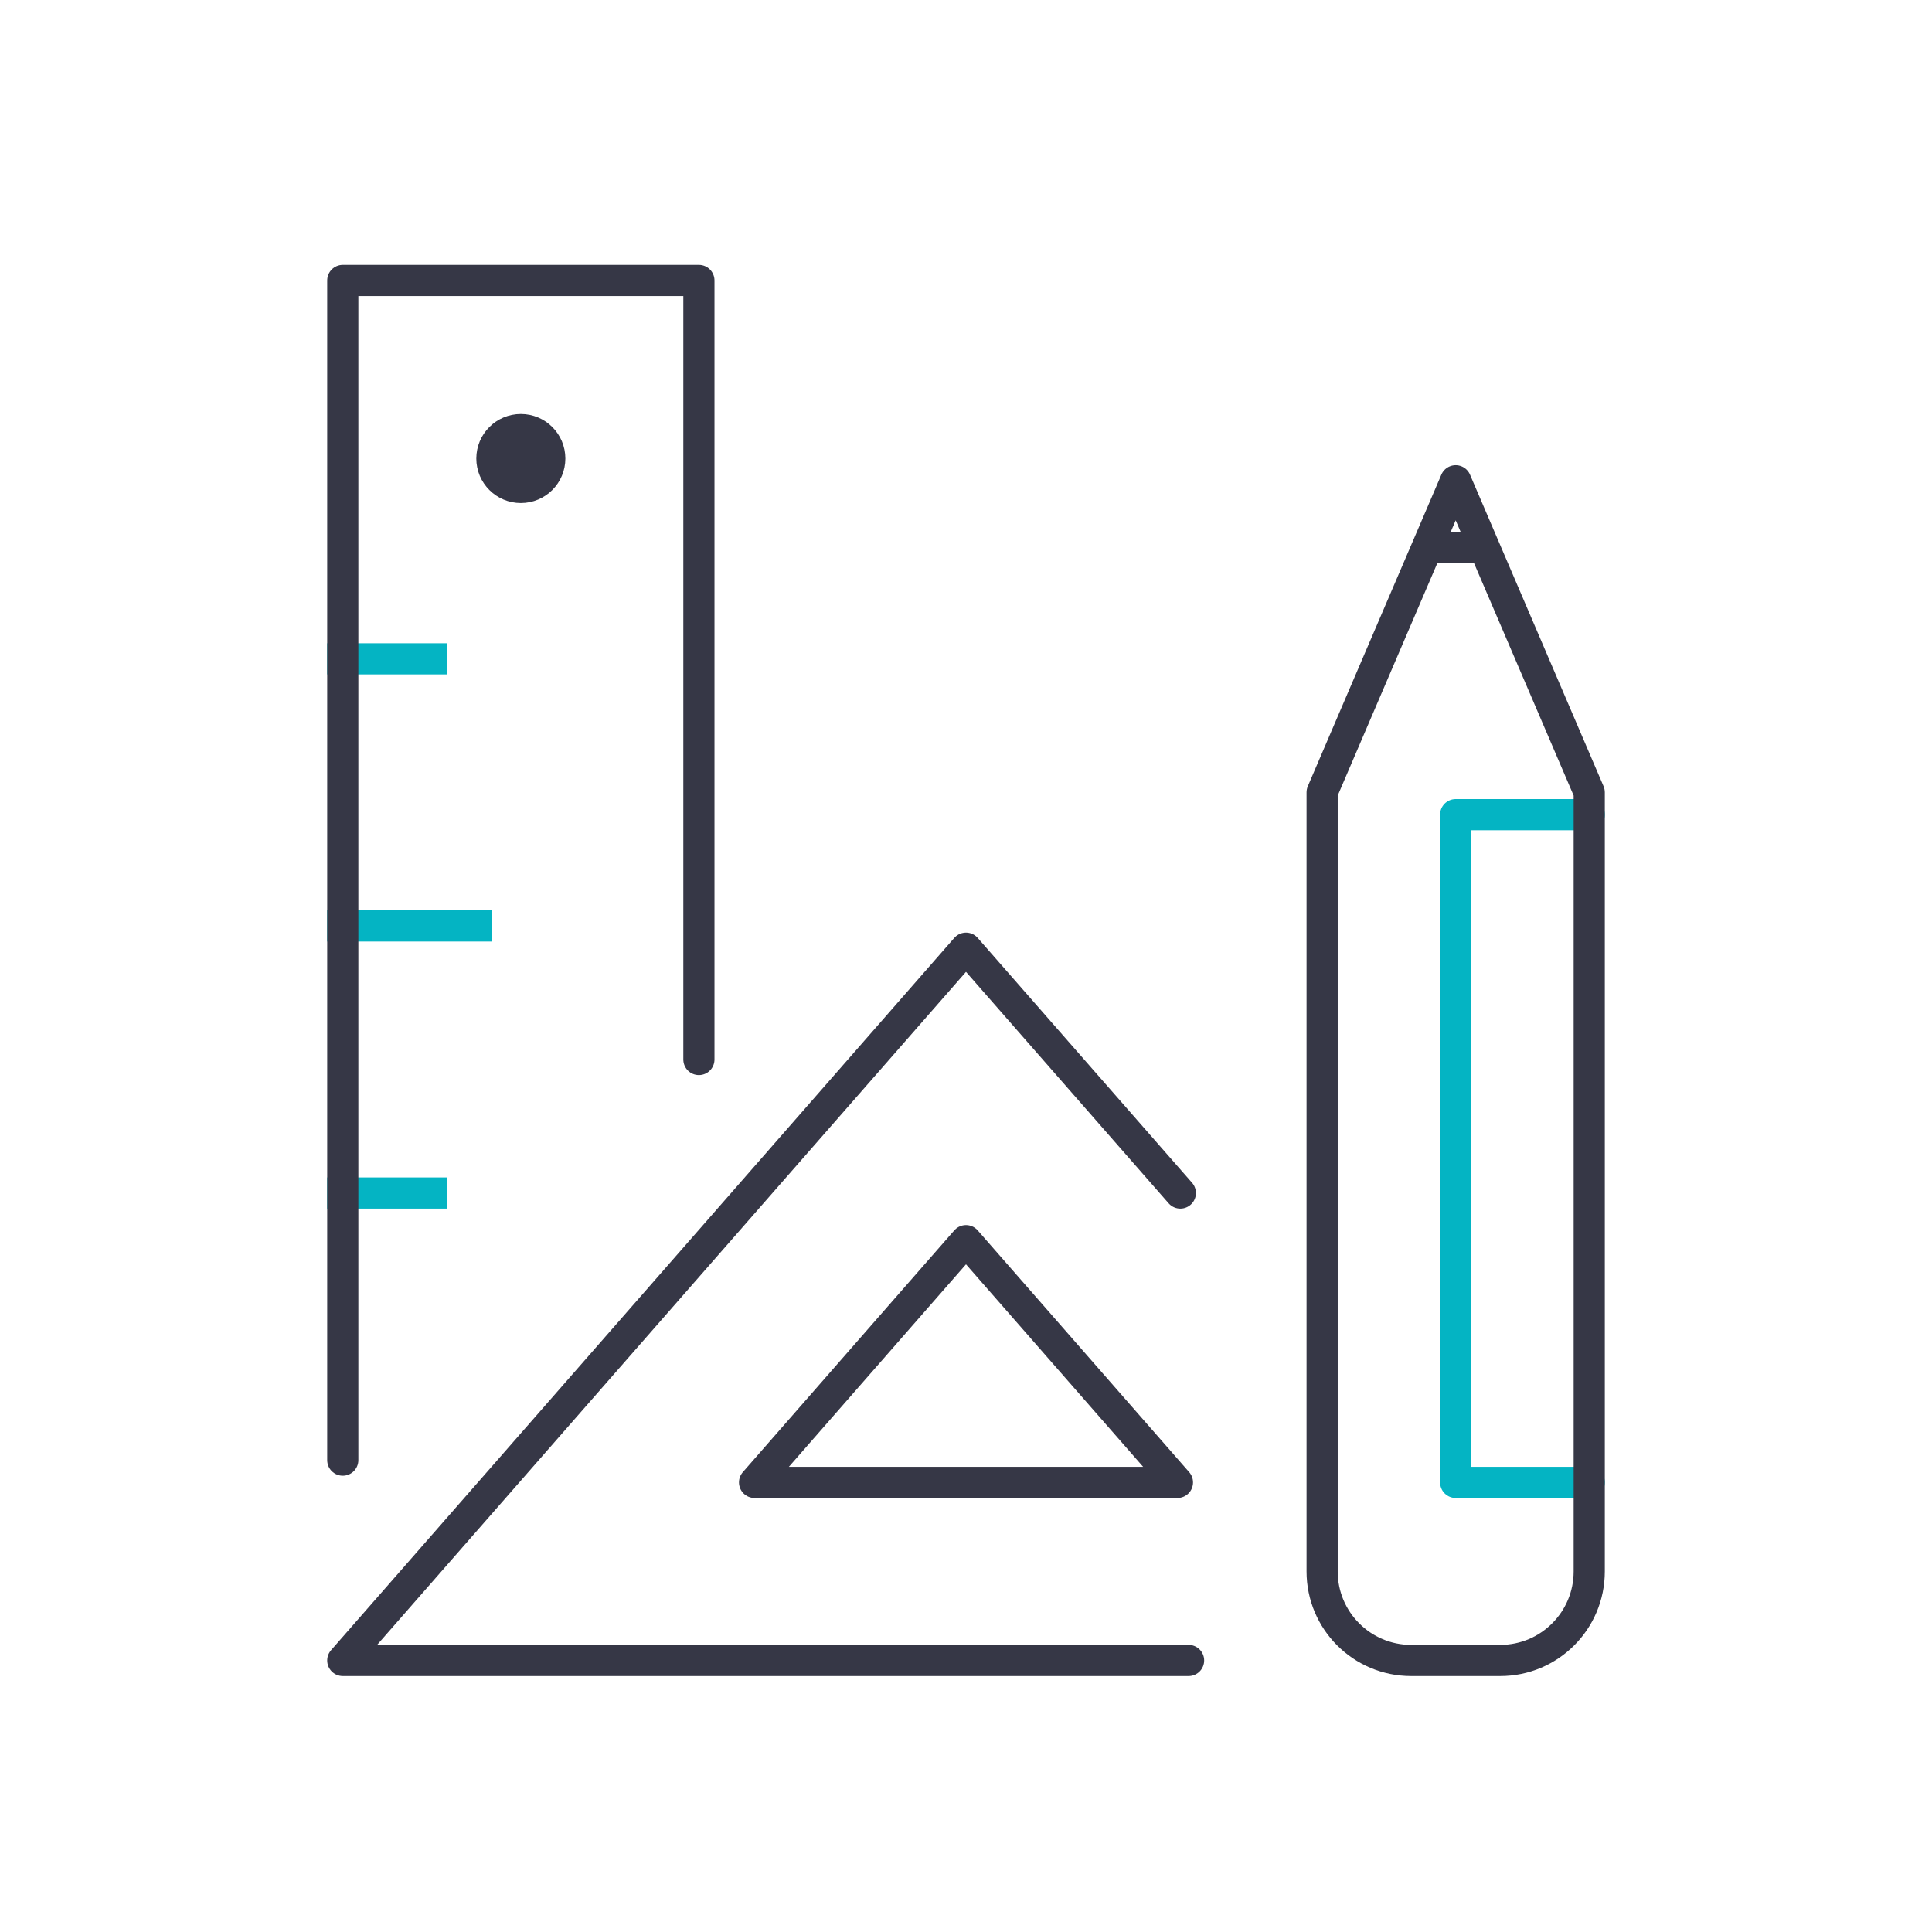 <svg width="124" height="124" viewBox="0 0 124 124" fill="none" xmlns="http://www.w3.org/2000/svg">
<mask id="mask0_294_16095" style="mask-type:alpha" maskUnits="userSpaceOnUse" x="0" y="0" width="124" height="124">
<rect width="124" height="124" rx="8" fill="#F4F6F5"/>
</mask>
<g mask="url(#mask0_294_16095)">
<path d="M102 52.286H93.429V95.143H102" stroke="#04B4C3" stroke-width="2" stroke-linecap="round" stroke-linejoin="round"/>
<path d="M93.429 30.857L84.857 50.857V100.857C84.857 104.015 87.414 106.572 90.571 106.572H96.286C99.443 106.572 102 104.015 102 100.857V50.857L93.429 30.857Z" stroke="#363746" stroke-width="2" stroke-linecap="round" stroke-linejoin="round"/>
<path d="M92 35.144H94.857" stroke="#363746" stroke-width="2" stroke-linecap="round" stroke-linejoin="round"/>
<path d="M22 59.429H30.571" stroke="#04B4C3" stroke-width="2" stroke-linecap="square" stroke-linejoin="round"/>
<path d="M22 76.572H27.714" stroke="#04B4C3" stroke-width="2" stroke-linecap="square" stroke-linejoin="round"/>
<path d="M22 42.286H27.714" stroke="#04B4C3" stroke-width="2" stroke-linecap="square" stroke-linejoin="round"/>
<path d="M22 93.715V18H44.857V68.001" stroke="#363746" stroke-width="2" stroke-linecap="round" stroke-linejoin="round"/>
<path d="M35.786 29.429C35.786 30.731 34.73 31.786 33.429 31.786C32.127 31.786 31.071 30.731 31.071 29.429C31.071 28.127 32.127 27.072 33.429 27.072C34.73 27.072 35.786 28.127 35.786 29.429Z" fill="#363746" stroke="#363746"/>
<path d="M75.757 76.572L62 60.857L22 106.572H76.286" stroke="#363746" stroke-width="2" stroke-linecap="round" stroke-linejoin="round"/>
<path d="M62 79.628L48.429 95.143H75.571L62 79.628Z" stroke="#363746" stroke-width="2" stroke-linecap="round" stroke-linejoin="round"/>
</g>
</svg>
